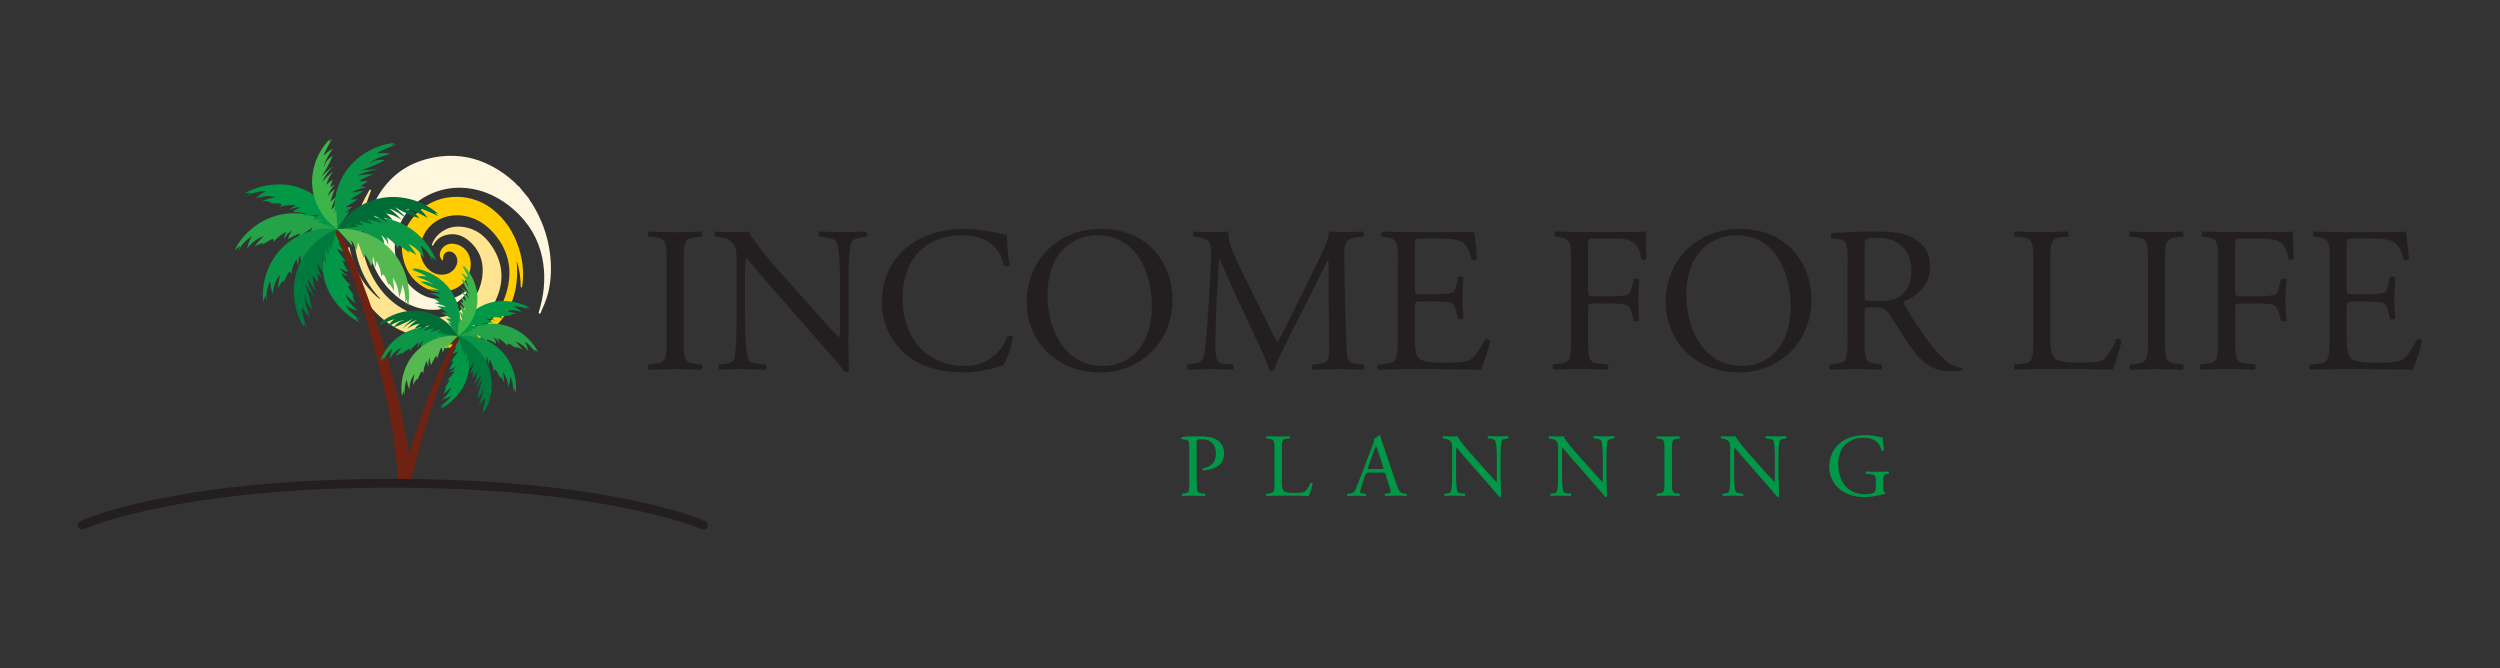 <?xml version="1.0" encoding="UTF-8"?> <svg xmlns="http://www.w3.org/2000/svg" id="Layer_1" data-name="Layer 1" viewBox="0 0 344.99 92.24"><rect x="0" y="0" width="344.99" height="92.24" fill="#333333" stroke="none"/><defs><style> .cls-1 { fill: #3bb54a; } .cls-2 { fill: #231f20; } .cls-3 { fill: #fff6de; } .cls-4 { fill: #0b9547; } .cls-5 { fill: #0a9447; } .cls-6 { fill: #24a349; } .cls-7 { fill: #702212; } .cls-8 { fill: #00793c; } .cls-9 { fill: #ffcd00; } .cls-10 { fill: #006c36; } .cls-11 { fill: #009846; } .cls-12 { fill: #53b950; } .cls-13 { fill: #ffe592; } </style></defs><g><g><g><path class="cls-3" d="M50.81,33.53c.26,2.63,1.35,4.89,3.23,6.74,1.4,1.38,3.05,2.29,5.06,2.46,1.8.15,3.38-.32,4.68-1.61.22-.22.42-.45.58-.72.04-.06.09-.13.02-.19-.07-.06-.13,0-.19.03-.04.02-.07.05-.1.07-1.26,1-2.71,1.18-4.24.91-1.52-.27-2.72-1.11-3.68-2.28-.82-.99-1.33-2.14-1.56-3.42-.22-1.24-.18-2.48.21-3.66.87-2.61,2.67-4.39,5.23-5.35,1.63-.61,3.32-.75,5.04-.46.94.16,1.84.44,2.7.84,1.5.7,2.81,1.65,3.96,2.85,1.8,1.88,2.87,4.11,3.22,6.67.32,2.25.06,4.47-.61,6.65,0,.02-.01.04-.02.05-.04.13.11.23.21.15.02-.01.03-.03.04-.05.4-.92.82-1.84,1.06-2.83.44-1.82.47-3.66.23-5.52-.32-2.43-1.17-4.68-2.45-6.76-.15-.24-.36-.45-.46-.73l-1.38-1.66c-.24-.13-.38-.37-.58-.55-.98-.89-2.04-1.67-3.22-2.27-1.32-.68-2.71-1.14-4.19-1.31-1.27-.15-2.52-.09-3.78.15-2.61.5-4.84,1.7-6.54,3.74-1.95,2.33-2.77,5.04-2.46,8.07Z"></path><path class="cls-13" d="M50.99,26.2c-.45.79-.89,1.58-1.23,2.43-1.04,2.6-1.09,5.21-.18,7.85.58,1.69,1.49,3.2,2.7,4.53.09.1.17.2.27.32-.55-.23-2.19-1.91-2.91-3.24-.66-1.22-1.12-2.52-1.42-3.93-.02-.08-.14-.09-.16,0-.04.14-.02.27-.02.39.02,1.02.26,2,.53,2.97.4,1.41,1.06,2.7,1.87,3.9,0,0,0,0,0,0,.15.22.3.43.47.63l.19.23c.53.64,1.12,1.24,1.76,1.77.28.23.57.45.87.65,2.34,1.54,4.88,2.22,7.67,1.79,2.88-.45,5.23-1.81,6.68-4.42,1.49-2.68,1.55-5.4-.15-8.02-1.06-1.64-2.53-2.7-4.59-2.78-1.56-.06-3.07.86-3.68,2.32-.04.1-.14.24,0,.3.11.05.15-.11.2-.19.37-.64.92-1.05,1.62-1.25,1.29-.37,2.41.03,3.36.89,1.51,1.36,2,3.11,1.68,5.07-.32,2-1.4,3.54-3.18,4.51-2.37,1.28-4.81,1.18-7.18.01-1.95-.96-3.44-2.45-4.53-4.33-1.6-2.77-2.06-5.72-1.49-8.85.21-1.13.59-2.21.99-3.28.02-.04.04-.09.06-.13.06-.12-.09-.24-.19-.15-.01,0-.02.02-.03.03Z"></path><path class="cls-9" d="M71.29,35.97c.42,1.22.54,2.41.57,3.61,0,.12.18.13.19.01,0,0,0,0,0,0,.28-1.79.12-3.55-.43-5.28-.7-2.21-1.88-4.07-3.74-5.5-3.26-2.51-8.04-2.13-10.7.97-1.58,1.85-2.1,3.98-1.43,6.32.4,1.41,1.23,2.58,2.5,3.38,1.35.85,2.76,1.07,4.27.48,1.65-.64,2.64-2.25,2.41-3.96-.17-1.25-1.03-2.16-2.24-2.35-.88-.14-1.68.33-1.95,1.15-.13.38-.02.73.21,1.05.04.05.08.1.15.07.07-.03.03-.09.03-.13-.02-.53.24-.95.66-1.06.42-.11.93.15,1.15.59.29.57.19,1.13-.14,1.64-.66,1.04-2.19,1.25-3.29.5-1.45-.99-1.86-2.91-1.25-4.53.89-2.39,3.38-3.62,5.96-3.11,1.58.31,2.85,1.16,3.9,2.35,1.83,2.07,2.53,4.48,2.01,7.19-.57,2.97-2.22,5.24-4.78,6.83-1.42.89-2.99,1.41-4.66,1.61,0,0,0,0,0,0-.11.01-.11.18,0,.18,2.04.11,3.94-.35,5.65-1.39,3.94-2.41,5.37-6.06,4.96-10.62Z"></path></g><g><path class="cls-11" d="M47.28,34c-.21-.17-.39-.37-.53-.6.03.34.26.63.43.93.1.15.17.31.25.46l-.99-.47c.61.87,1.02,1.44,1.3,1.81l-.49-.18c.3.76.58,1.24.82,1.55-.32,0-.63-.15-1.22-.55.42.55.42.67,1.22,1.1-.34-.04-.69-.17-1.01-.37.36.71.85,1.32,1.46,1.74-1.1-.34.14.96.35,1.54-.09-.08-.18-.17-.27-.26.1.4.27.81.52,1.2-.53-.35-1.01-.85-1.43-1.24.27.78.84,1.58,1.72,2.21h0c-.6-.14-1.18-.37-1.7-.7.41.68,1.08,1.34,1.97,1.84v.05c-.22-.1-.44-.22-.65-.35.16.27.36.53.6.78-2.44-1.25-4.3-3.53-4.9-6.05-.61-2.59.11-5.36,1.89-7.3l.68,2.87Z"></path><path class="cls-7" d="M56.72,66.18l-1.78.24c-.28-5.59-1.91-13.64-3.96-20.92h0c-.05-.2-.11-.39-.16-.58-.14-.5-.29-.99-.44-1.49-.17-.56-.34-1.12-.51-1.66-.03-.1-.06-.2-.09-.29-.12-.39-.25-.78-.37-1.16-.32-.97-.64-1.91-.96-2.81-.07-.19-.14-.38-.21-.56-.1-.29-.21-.57-.32-.85,0,0,0-.01,0-.02-.48-1.26-.96-2.41-1.43-3.42,0,0,0,0,0,0h0c-.07-.16-.15-.32-.22-.48,0-.02-.02-.03-.02-.05-.01-.02-.02-.04-.03-.07l-.03-.05s-.04-.09-.06-.13c0,0,0,0,0-.01-.02-.05-.05-.1-.07-.14-.01-.03-.03-.06-.05-.1-.02-.04-.04-.08-.06-.13-.04-.09-.09-.17-.13-.25.1.06.2.12.29.18,0,0,.02,0,.02.02,0,0,0,0,.01,0,0,0,0,0,0,0,.07.05.14.09.21.13.05.03.11.06.16.1.05.03.09.06.14.09,0,0,.02.01.02.02,0,.01.02.03.03.04,0,0,0,.01.01.02,0,0,0,0,0,0,.05.08.11.16.16.25.04.07.09.15.14.22.1.17.2.35.3.54,1.02,1.88,2.25,4.82,3.48,8.26.04.12.09.25.13.37.03.1.07.2.11.3.05.13.09.26.14.4.04.12.08.24.13.37.09.25.17.51.26.76.17.5.34,1.02.51,1.54,2.36,7.31,4.45,15.81,4.67,21.32Z"></path><path class="cls-6" d="M43.49,32.25c.17-.21.38-.39.62-.53-.36.03-.66.25-.97.42-.16.09-.32.17-.49.25l.47-.99c-.9.61-1.49,1.02-1.89,1.29l.17-.49c-.8.29-1.3.58-1.62.81-.01-.32.13-.63.54-1.22-.57.42-.69.42-1.13,1.21.03-.35.15-.69.36-1.02-.74.35-1.38.85-1.8,1.45.31-1.1-1.02.14-1.63.34.09-.09.18-.18.27-.27-.42.1-.85.27-1.26.52.36-.53.86-1.01,1.26-1.43-.82.26-1.65.83-2.29,1.71h0c.12-.6.35-1.18.68-1.7-.71.4-1.39,1.07-1.89,1.97h-.05c.1-.22.22-.44.35-.65-.28.16-.55.36-.81.59,1.23-2.44,3.59-4.29,6.27-4.88,2.74-.6,5.74.14,7.89,1.94l-3.04.67Z"></path><path class="cls-5" d="M44.35,33.8c.03-.27.1-.53.23-.78-.29.22-.42.57-.58.88-.08.17-.18.32-.27.47l-.08-.8c-.42,1-.76,1.38-.93,1.82l-.12-.5c-.51.67-.77,1.18-.92,1.55-.19-.27-.23-.61-.21-1.31-.25.66-.35.72-.28,1.62-.16-.31-.25-.66-.25-1.05-.43.7-.69,1.45-.71,2.18-.34-1.09-.78.66-1.18,1.16.02-.12.05-.25.08-.37-.3.31-.56.68-.77,1.11.01-.63.18-1.31.28-1.88-.54.66-.92,1.59-.99,2.66h0c-.22-.57-.34-1.18-.35-1.79-.37.72-.58,1.64-.51,2.67l-.04.04c-.04-.25-.06-.49-.07-.74-.15.28-.27.6-.35.93-.3-2.71.68-5.53,2.59-7.46,1.96-1.97,4.86-2.96,7.62-2.59l-2.17,2.19Z"></path><path class="cls-11" d="M43.76,30.58c.26-.08.53-.12.8-.11-.3-.17-.67-.14-1.01-.16-.18,0-.35-.03-.52-.05l.94-.56c-1.06.03-1.76.05-2.23.07l.42-.31c-.79-.17-1.36-.21-1.74-.18.18-.27.48-.44,1.13-.7-.69.05-.79-.02-1.59.4.23-.26.52-.48.88-.64-.79-.1-1.58-.03-2.25.24.89-.73-.88-.42-1.47-.57.12-.03.24-.06.37-.08-.39-.14-.82-.22-1.29-.23.59-.24,1.26-.37,1.83-.5-.79-.21-1.78-.18-2.79.2h0c.45-.42.97-.77,1.53-1.02-.79-.04-1.71.15-2.63.61l-.05-.02c.21-.13.43-.25.66-.35-.31-.02-.64,0-.98.06,2.39-1.34,5.33-1.61,7.75-.71,2.49.93,4.4,3.07,5.01,5.63l-2.76-1.03Z"></path><path class="cls-8" d="M45.61,34.55c-.08-.22-.12-.46-.12-.71-.16.33-.11.7-.11,1.05,0,.08,0,.16,0,.24l-.54-.76.19,2.03-.62-.88.2,2.15c-.33-.44-.62-.91-.85-1.39.07.56.29,1.28.69,2.05h0s-.63-.55-.63-.55l.11,1.24c-.3-.31-.56-.67-.76-1.06-.03.74.14,1.55.55,2.32-.52-.58-.97-1.26-1.31-1.95.09.76.47,1.77,1.15,2.86h0c-.53-.66-1.06-1.41-1.5-2.13.25.61.76,2.07.98,3.62-.96-1.09-.87-1.52-.94-2.14-.17.81.29,2.24.68,3.19v.04c-.47-.4-.86-.89-1.16-1.43,0,.82.69,2.92.69,2.92-.14-.19-.26-.38-.38-.59,0,.16.01.32.03.49-1.41-2.24-1.8-5.11-1.02-7.64.83-2.68,2.95-4.93,5.58-5.91l-.91,2.94Z"></path><path class="cls-4" d="M49.39,32.54c-.14-.23-.33-.43-.56-.6.36.07.63.33.92.53.15.11.3.21.46.3l-.35-1.03c.83.71,1.37,1.18,1.73,1.49l-.11-.51c.76.38,1.23.72,1.52.99.05-.32-.06-.65-.4-1.27.52.48.64.49.98,1.33,0-.35-.07-.7-.24-1.05.7.44,1.28,1,1.62,1.64-.19-1.13,1,.25,1.58.52-.07-.1-.15-.2-.24-.3.41.14.81.36,1.19.66-.3-.56-.74-1.1-1.09-1.56.78.35,1.55,1.01,2.09,1.95h0c-.05-.61-.22-1.21-.48-1.77.66.48,1.26,1.22,1.66,2.16l.05.02c-.07-.24-.16-.47-.27-.7.26.19.51.42.74.68-.95-2.57-3.09-4.66-5.68-5.54-2.66-.9-5.72-.5-8.06,1.05l2.95,1Z"></path><path class="cls-12" d="M48.61,33.92c-.01-.27-.08-.54-.2-.79.28.23.39.59.55.91.08.17.16.33.25.48l.2-1.07c.38,1.02.62,1.7.78,2.15l.15-.5c.48.7.72,1.23.85,1.6.2-.26.26-.59.27-1.3.22.67.32.74.21,1.64.18-.3.28-.65.3-1.03.4.72.63,1.49.62,2.22.39-1.08.75.71,1.13,1.23-.01-.13-.04-.25-.06-.38.29.32.53.71.72,1.15.02-.63-.12-1.32-.19-1.9.51.69.86,1.64.87,2.72h0c.25-.56.4-1.16.44-1.78.34.74.5,1.68.39,2.7l.04.04c.05-.24.09-.49.1-.74.13.29.24.61.31.96.42-2.7-.43-5.58-2.26-7.61-1.88-2.08-4.75-3.23-7.55-3.01l2.08,2.31Z"></path><path class="cls-5" d="M48.29,29.09c-.22.08-.44.19-.63.34.17-.33.49-.51.76-.73.06-.05.13-.1.19-.15l-.93.04,1.72-1.1-1.07.05,1.82-1.16c-.55,0-1.1.07-1.62.18.49-.29,1.19-.55,2.04-.71h0s-.83-.16-.83-.16l1.05-.67c-.43-.05-.87-.03-1.3.05.56-.48,1.31-.84,2.18-.99-.78-.05-1.59,0-2.34.16.65-.39,1.69-.72,2.96-.84h0c-.85-.02-1.77.03-2.61.12.63-.17,2.1-.67,3.46-1.44-1.45-.09-1.74.24-2.27.57.53-.63,1.95-1.14,2.94-1.41l.02-.03c-.6-.12-1.22-.13-1.83-.03.65-.5,2.73-1.24,2.73-1.24-.23,0-.47.03-.7.06.13-.1.26-.19.41-.28-2.64.26-5.14,1.7-6.67,3.87-1.61,2.3-2.09,5.35-1.26,8.03l1.77-2.52Z"></path><path class="cls-10" d="M49.53,31.23c-.21-.11-.44-.19-.67-.23.35-.09.7.02,1.05.07.08.02.16.03.23.04l-.67-.65,1.97.52-.77-.74,2.08.55c-.38-.39-.81-.75-1.24-1.05.54.16,1.21.5,1.92,1h.01s-.46-.7-.46-.7l1.2.32c-.26-.34-.58-.65-.93-.9.73.09,1.5.39,2.2.92-.5-.6-1.1-1.15-1.73-1.58.73.21,1.67.74,2.64,1.58h0c-.58-.63-1.24-1.25-1.89-1.8.56.35,1.93,1.08,3.41,1.54-.93-1.1-1.37-1.09-1.97-1.26.81-.03,2.15.65,3.03,1.19h.04c-.33-.52-.75-.97-1.24-1.35.8.14,2.77,1.15,2.77,1.15-.16-.16-.34-.32-.53-.46.16.03.32.06.48.11-2-1.73-4.76-2.58-7.35-2.25-2.74.35-5.24,2.02-6.56,4.38l3.01-.38Z"></path><path class="cls-1" d="M46.37,28.93c-.11.18-.2.37-.24.58-.06-.31.06-.62.12-.92.02-.07.03-.14.05-.2l-.61.55.58-1.7-.7.63.61-1.8c-.37.31-.71.66-1,1.03.17-.47.51-1.03,1.01-1.62h0s-.64.35-.64.35l.35-1.04c-.32.21-.61.46-.86.76.12-.64.44-1.3.95-1.88-.56.4-1.08.9-1.51,1.42.23-.63.76-1.43,1.56-2.23h0c-.59.47-1.19,1.01-1.71,1.54.34-.47,1.07-1.63,1.57-2.91-1.03.75-1.05,1.14-1.23,1.65.03-.72.71-1.86,1.24-2.59v-.03c-.48.26-.9.6-1.26,1.01.17-.7,1.18-2.36,1.18-2.36-.16.13-.3.28-.44.43.03-.14.08-.28.13-.41-1.65,1.65-2.58,4.03-2.44,6.34.14,2.44,1.46,4.76,3.48,6.09l-.16-2.68Z"></path></g><g><path class="cls-11" d="M62.57,48.22c.17-.13.31-.29.42-.47-.02.27-.2.49-.33.73-.07.12-.14.24-.19.36l.77-.37c-.48.68-.8,1.13-1.02,1.42l.38-.14c-.23.59-.46.97-.64,1.22.25,0,.5-.12.95-.43-.33.43-.33.52-.95.86.27-.03.54-.13.8-.29-.28.55-.67,1.04-1.14,1.36.86-.26-.11.75-.27,1.21.07-.07.14-.13.21-.21-.08.31-.21.63-.41.94.41-.28.79-.66,1.12-.97-.21.61-.66,1.23-1.34,1.73h0c.47-.11.92-.29,1.33-.55-.32.53-.84,1.05-1.55,1.44v.04c.17-.08.34-.17.51-.28-.12.21-.28.41-.47.61,1.92-.98,3.37-2.77,3.84-4.74.48-2.03-.08-4.2-1.48-5.72l-.53,2.25Z"></path><path class="cls-7" d="M63.51,46.2s-.01,0-.02.01c0,0,0,0,0,0,0,0,0,0,0,0-.06.03-.12.07-.17.1-.04.02-.09.05-.13.08-.04.02-.07.04-.11.07,0,0-.01,0-.02.01,0,0-.02.02-.02.03,0,0,0,0,0,.01,0,0,0,0,0,0-.04.06-.09.13-.13.2-.04.06-.07.11-.11.17-.08.13-.17.27-.25.42-.86,1.45-1.91,3.71-2.97,6.37-.04.09-.08.19-.11.28-.03.08-.06.16-.09.23-.04.1-.08.2-.12.3-.04.09-.07.19-.11.28-.08.2-.15.39-.22.59-.15.39-.3.78-.44,1.18-1.15,3.15-2.24,6.58-3.04,9.74.11,0,.21,0,.32.01.12,0,.25,0,.37.01.12,0,.25,0,.37.02.08,0,.17,0,.25.01.67-3.01,1.57-6.24,2.55-9.29h0c.05-.15.09-.3.14-.44.13-.39.25-.77.38-1.15.15-.43.3-.86.45-1.28.03-.08.05-.15.08-.23.11-.3.22-.6.33-.9.28-.75.56-1.48.84-2.17.06-.15.12-.29.18-.43.09-.22.18-.44.28-.66,0,0,0-.01,0-.02.41-.97.82-1.86,1.22-2.64,0,0,0,0,0,0h0c.06-.13.13-.25.19-.37,0-.01.02-.03.02-.04.01-.02.02-.03.03-.05,0-.01.02-.03.02-.04.02-.03.04-.07.05-.1,0,0,0,0,0-.01.02-.04.04-.08.06-.11.01-.02.03-.05.04-.07.02-.03.04-.06.05-.1.04-.07.07-.13.11-.19-.08.05-.16.09-.24.14Z"></path><path class="cls-6" d="M65.55,46.85c-.13-.17-.3-.31-.49-.42.29.02.52.2.76.33.13.07.25.14.38.19l-.36-.77c.71.48,1.17.8,1.48,1.01l-.13-.38c.62.23,1.02.45,1.27.63.01-.25-.11-.5-.42-.95.45.33.54.33.88.95-.02-.27-.12-.54-.28-.8.58.28,1.08.67,1.41,1.14-.24-.86.8.11,1.28.27-.07-.07-.14-.14-.21-.21.33.08.67.21.99.41-.28-.41-.68-.79-.99-1.12.64.21,1.29.65,1.8,1.34h0c-.1-.47-.28-.92-.53-1.33.56.32,1.09.84,1.48,1.54h.04c-.08-.17-.17-.34-.27-.51.22.12.43.28.64.47-.96-1.92-2.82-3.36-4.91-3.82-2.15-.47-4.5.11-6.19,1.52l2.38.52Z"></path><path class="cls-5" d="M64.87,48.06c-.02-.21-.08-.42-.18-.61.23.17.33.45.46.69.06.13.14.25.21.37l.07-.63c.33.78.59,1.08.73,1.43l.1-.39c.4.53.61.93.72,1.22.15-.21.18-.47.16-1.03.19.51.28.57.22,1.27.13-.24.19-.52.2-.82.33.55.54,1.14.56,1.71.26-.86.61.52.92.91-.02-.1-.04-.19-.06-.29.23.24.44.53.6.87-.01-.5-.14-1.03-.22-1.47.42.52.72,1.24.78,2.09h0c.17-.45.27-.92.28-1.41.29.56.45,1.29.4,2.09l.03.03c.03-.19.05-.39.05-.58.11.22.21.47.28.73.23-2.13-.53-4.34-2.03-5.85-1.54-1.55-3.81-2.32-5.98-2.03l1.7,1.72Z"></path><path class="cls-11" d="M65.33,45.54c-.2-.07-.41-.1-.63-.08.24-.13.52-.11.79-.13.14,0,.28-.02.41-.04l-.74-.44c.83.02,1.38.04,1.75.06l-.33-.24c.62-.14,1.06-.16,1.37-.14-.14-.21-.37-.35-.89-.55.54.04.62-.02,1.25.31-.18-.21-.41-.37-.69-.5.62-.08,1.23-.02,1.77.19-.7-.57.69-.33,1.15-.44-.1-.02-.19-.05-.29-.06.3-.11.64-.17,1.01-.18-.46-.19-.99-.29-1.43-.39.62-.16,1.39-.14,2.19.15h0c-.35-.33-.76-.6-1.2-.8.62-.03,1.34.12,2.06.48h.04c-.17-.12-.34-.21-.52-.29.24-.01.5,0,.77.05-1.88-1.05-4.17-1.26-6.08-.55-1.95.73-3.45,2.41-3.93,4.41l2.16-.81Z"></path><path class="cls-8" d="M63.88,48.65c.06-.18.09-.36.09-.55.12.26.08.55.09.83,0,.06,0,.13,0,.19l.42-.6-.15,1.59.49-.69-.15,1.68c.26-.34.48-.71.67-1.09-.05.44-.23,1-.54,1.61h0s.49-.43.49-.43l-.09.97c.24-.24.44-.52.59-.83.03.58-.11,1.22-.43,1.82.41-.46.76-.99,1.03-1.53-.07.59-.36,1.39-.9,2.24h0c.42-.52.83-1.11,1.18-1.67-.2.47-.6,1.62-.77,2.83.75-.85.68-1.19.74-1.68.13.63-.23,1.75-.54,2.5v.03c.37-.32.68-.69.91-1.12,0,.64-.54,2.29-.54,2.29.11-.15.21-.3.29-.46,0,.13,0,.25-.02.39,1.11-1.76,1.41-4,.8-5.99-.65-2.1-2.31-3.87-4.37-4.64l.71,2.31Z"></path><path class="cls-4" d="M60.92,47.08c.11-.18.26-.34.44-.47-.28.05-.49.26-.72.41-.12.09-.24.16-.36.23l.28-.81c-.65.55-1.07.92-1.36,1.17l.09-.4c-.59.3-.97.56-1.19.77-.04-.25.05-.51.31-.99-.41.38-.5.39-.77,1.04,0-.27.06-.55.19-.82-.55.34-1,.78-1.27,1.29.15-.89-.78.2-1.24.41.06-.08.12-.16.19-.23-.32.11-.64.28-.94.51.23-.44.58-.86.86-1.22-.61.28-1.21.79-1.64,1.53h0c.04-.48.17-.95.38-1.38-.52.38-.99.96-1.3,1.7h-.04c.06-.17.13-.36.21-.53-.2.15-.4.33-.58.53.74-2.01,2.42-3.65,4.45-4.34,2.08-.71,4.49-.39,6.32.82l-2.31.78Z"></path><path class="cls-12" d="M61.54,48.16c.01-.21.06-.42.16-.62-.22.18-.31.47-.43.71-.06.13-.13.26-.2.38l-.15-.84c-.3.8-.49,1.33-.61,1.68l-.12-.39c-.37.55-.57.96-.67,1.26-.16-.2-.2-.47-.21-1.02-.17.53-.25.58-.16,1.29-.14-.23-.22-.51-.24-.81-.31.56-.49,1.17-.48,1.74-.3-.84-.59.55-.89.96.01-.1.03-.2.05-.29-.22.25-.42.56-.57.9-.01-.5.09-1.03.15-1.49-.4.54-.67,1.28-.68,2.13h0c-.2-.44-.31-.91-.34-1.39-.27.58-.39,1.32-.31,2.11l-.03.03c-.04-.19-.07-.39-.08-.58-.11.23-.19.48-.25.75-.33-2.12.33-4.37,1.77-5.97,1.47-1.63,3.72-2.53,5.92-2.36l-1.63,1.81Z"></path><path class="cls-5" d="M61.78,44.38c.18.06.34.15.49.27-.13-.26-.39-.4-.6-.58-.05-.04-.1-.08-.15-.12l.73.03-1.35-.86.84.04-1.43-.91c.43,0,.86.05,1.27.14-.38-.23-.93-.43-1.6-.56h0s.65-.13.65-.13l-.82-.53c.34-.04.68-.03,1.02.04-.44-.37-1.03-.66-1.71-.77.61-.04,1.25,0,1.84.13-.51-.31-1.32-.56-2.32-.66h0c.67-.01,1.39.02,2.05.09-.5-.13-1.65-.52-2.71-1.13,1.13-.07,1.36.19,1.78.44-.42-.49-1.52-.89-2.3-1.11l-.02-.02c.47-.09.96-.1,1.43-.03-.51-.39-2.14-.97-2.14-.97.18,0,.37.02.55.05-.1-.08-.21-.15-.32-.22,2.07.2,4.03,1.34,5.23,3.04,1.26,1.8,1.64,4.19.99,6.29l-1.39-1.97Z"></path><path class="cls-10" d="M60.81,46.05c.16-.09.34-.15.53-.18-.27-.07-.55.01-.82.05-.06.01-.12.02-.18.03l.53-.51-1.54.41.61-.58-1.63.43c.3-.3.63-.58.97-.82-.43.13-.95.39-1.5.79h0s.36-.55.36-.55l-.94.25c.21-.27.45-.51.73-.71-.57.07-1.18.31-1.73.72.39-.47.86-.9,1.36-1.24-.57.17-1.31.58-2.07,1.24h0c.46-.49.97-.98,1.48-1.41-.44.27-1.51.84-2.67,1.21.73-.87,1.07-.85,1.54-.99-.64-.02-1.69.51-2.37.93h-.03c.26-.41.59-.76.97-1.06-.63.11-2.17.9-2.17.9.13-.13.27-.25.41-.36-.12.02-.25.05-.37.09,1.57-1.36,3.73-2.03,5.76-1.77,2.15.27,4.11,1.58,5.14,3.43l-2.36-.3Z"></path><path class="cls-1" d="M63.29,44.25c.09.14.15.29.19.45.05-.24-.04-.49-.1-.72-.01-.05-.03-.11-.04-.16l.48.43-.45-1.33.55.5-.48-1.41c.29.25.56.52.79.81-.14-.37-.4-.81-.79-1.27h0s.51.28.51.28l-.28-.81c.25.16.48.36.67.6-.1-.5-.34-1.02-.74-1.48.44.32.85.7,1.18,1.12-.18-.49-.6-1.12-1.22-1.75h0c.46.37.93.79,1.34,1.21-.27-.37-.84-1.28-1.23-2.28.81.59.82.89.97,1.29-.02-.56-.55-1.45-.97-2.03v-.03c.37.2.71.47.99.79-.13-.55-.93-1.85-.93-1.85.12.11.24.22.34.34-.03-.11-.06-.22-.1-.32,1.3,1.3,2.02,3.16,1.91,4.97-.11,1.91-1.15,3.73-2.72,4.77l.12-2.1Z"></path></g></g><path class="cls-2" d="M97.07,73.07c-.08,0-.17-.02-.25-.05-.13-.06-13.31-5.72-42.88-5.72s-42.23,5.66-42.35,5.72c-.31.14-.67,0-.81-.3-.14-.31,0-.67.3-.81.52-.24,12.99-5.83,42.87-5.83s42.84,5.59,43.38,5.83c.31.14.45.5.31.81-.1.23-.33.37-.56.37Z"></path></g><g><g><path class="cls-2" d="M92,36.39c0-3.03-.06-3.52-1.75-3.66l-.72-.06c-.17-.11-.11-.63.06-.72,1.43.06,2.4.09,3.61.09s2.12-.03,3.55-.09c.17.09.23.6.06.72l-.72.06c-1.69.14-1.75.63-1.75,3.66v10.19c0,3.04.06,3.44,1.75,3.64l.72.09c.17.11.11.63-.06.72-1.43-.06-2.4-.09-3.55-.09-1.2,0-2.18.03-3.61.09-.17-.09-.23-.54-.06-.72l.72-.09c1.69-.2,1.75-.6,1.75-3.64v-10.19Z"></path><path class="cls-2" d="M117.08,46.07c0,.86,0,4.27.09,5.01-.06.17-.23.31-.54.31-.34-.49-1.17-1.49-3.66-4.32l-6.64-7.56c-.77-.89-2.72-3.24-3.32-3.86h-.06c-.11.34-.14,1-.14,1.86v6.24c0,1.35.03,5.07.52,5.93.17.32.74.49,1.46.54l.89.09c.17.23.14.57-.06.72-1.29-.06-2.29-.09-3.35-.09-1.2,0-1.98.03-2.98.09-.2-.14-.23-.54-.06-.72l.77-.09c.66-.09,1.12-.26,1.26-.57.4-1.03.37-4.52.37-5.9v-8.27c0-.8-.03-1.4-.63-2.06-.4-.4-1.09-.6-1.77-.69l-.49-.06c-.17-.17-.17-.6.06-.72,1.2.09,2.72.09,3.24.09.46,0,.95-.03,1.32-.09.57,1.46,3.95,5.24,4.9,6.3l2.78,3.12c1.98,2.2,3.38,3.81,4.72,5.18h.06c.11-.14.11-.6.11-1.2v-6.13c0-1.35-.03-5.07-.57-5.93-.17-.26-.63-.43-1.78-.57l-.49-.06c-.2-.17-.17-.63.06-.72,1.32.06,2.29.09,3.38.09,1.23,0,1.98-.03,2.95-.09.23.14.23.54.06.72l-.4.06c-.92.14-1.49.37-1.6.6-.49,1.03-.43,4.58-.43,5.9v6.84Z"></path><path class="cls-2" d="M125.3,34.01c2.09-1.63,4.75-2.43,7.73-2.43,1.55,0,3.72.31,5.07.69.34.09.54.14.8.11.03.66.17,2.46.4,4.21-.14.2-.57.23-.77.06-.43-1.95-1.72-4.18-5.87-4.18-4.38,0-8.1,2.78-8.1,8.7s3.81,9.33,8.5,9.33c3.69,0,5.32-2.4,5.98-4.09.2-.14.63-.09.74.11-.2,1.49-.94,3.38-1.37,3.92-.34.06-.69.17-1,.29-.63.23-2.69.66-4.52.66-2.58,0-5.04-.51-7.13-1.92-2.29-1.57-4.07-4.18-4.07-7.87,0-3.18,1.43-5.9,3.61-7.59Z"></path><path class="cls-2" d="M141.68,41.69c0-5.73,4.3-10.11,10.19-10.11,6.61,0,9.93,4.78,9.93,9.82,0,5.78-4.41,9.99-9.93,9.99-6.36,0-10.19-4.55-10.19-9.71ZM158.95,42.29c0-4.72-2.09-9.82-7.56-9.82-2.98,0-6.84,2.03-6.84,8.3,0,4.24,2.06,9.73,7.7,9.73,3.44,0,6.7-2.58,6.7-8.22Z"></path><path class="cls-2" d="M174.27,43.29c.66,1.35,1.29,2.66,1.98,3.92h.06c.77-1.35,1.49-2.83,2.2-4.3l2.69-5.47c1.29-2.61,2.12-4.18,2.18-5.5.97.09,1.57.09,2.15.09.72,0,1.66-.03,2.55-.09.17.11.17.6.03.72l-.6.06c-1.8.17-2.03.72-2,2.72.06,3.04.09,8.33.31,12.46.09,1.43.06,2.2,1.4,2.32l.92.09c.17.17.14.6-.06.72-1.17-.06-2.35-.09-3.38-.09s-2.29.03-3.46.09c-.2-.14-.23-.54-.06-.72l.83-.09c1.4-.14,1.4-.6,1.4-2.43l-.09-11.94h-.06c-.2.31-1.29,2.61-1.86,3.72l-2.55,5.01c-1.29,2.52-2.58,5.21-3.09,6.53-.06.09-.17.11-.29.11-.06,0-.2-.03-.26-.11-.49-1.52-1.86-4.32-2.52-5.73l-2.58-5.53c-.6-1.32-1.2-2.81-1.83-4.12h-.06c-.11,1.78-.2,3.44-.29,5.1-.09,1.75-.2,4.29-.2,6.73,0,2.12.17,2.58,1.29,2.66l1.09.09c.2.17.17.63-.03.72-.97-.06-2.09-.09-3.18-.09-.92,0-1.95.03-2.92.09-.17-.14-.23-.57-.06-.72l.63-.09c1.2-.17,1.6-.34,1.78-2.35.17-1.89.31-3.46.49-6.3.14-2.38.26-4.81.31-6.38.06-1.8-.17-2.23-1.92-2.46l-.46-.06c-.14-.17-.11-.6.11-.72.86.06,1.55.09,2.26.09.66,0,1.43,0,2.38-.09-.11,1.12.6,2.89,1.49,4.72l3.26,6.61Z"></path><path class="cls-2" d="M192.91,36.33c0-2.98-.06-3.41-1.75-3.61l-.46-.06c-.17-.11-.11-.63.06-.72,1.23.06,2.2.09,3.38.09h5.38c1.83,0,3.52,0,3.86-.09.17.49.34,2.55.46,3.81-.11.17-.57.23-.72.06-.43-1.35-.69-2.35-2.18-2.72-.6-.14-1.52-.17-2.78-.17h-2.06c-.86,0-.86.06-.86,1.15v5.73c0,.8.09.8.94.8h1.66c1.2,0,2.09-.06,2.43-.17.34-.11.54-.29.69-1l.23-1.17c.14-.17.63-.17.74.03,0,.69-.11,1.8-.11,2.89,0,1.03.11,2.12.11,2.75-.11.2-.6.2-.74.03l-.26-1.12c-.11-.52-.31-.95-.89-1.09-.4-.11-1.09-.14-2.2-.14h-1.66c-.86,0-.94.03-.94.77v4.04c0,1.52.09,2.49.54,2.98.34.34.94.66,3.46.66,2.2,0,3.04-.11,3.66-.43.52-.29,1.29-1.29,2.03-2.78.2-.14.6-.06.72.2-.2,1-.92,3.21-1.29,3.98-2.58-.06-5.12-.09-7.67-.09h-2.58c-1.23,0-2.2.03-3.89.09-.17-.09-.23-.54-.06-.72l.94-.09c1.63-.14,1.78-.57,1.78-3.58v-10.31Z"></path><path class="cls-2" d="M219.14,40.11c0,.77.09.77.94.77h1.95c1.17,0,2.09-.06,2.43-.17.32-.11.54-.26.72-1l.26-1.15c.14-.17.63-.17.75,0,0,.69-.11,1.83-.11,2.89s.11,2.12.11,2.78c-.11.17-.54.17-.75,0l-.29-1.12c-.14-.52-.37-.92-.92-1.09-.4-.11-1.12-.14-2.2-.14h-1.95c-.86,0-.94.03-.94.77v3.98c0,3.01.06,3.44,1.75,3.58l.97.09c.17.11.11.63-.06.72-1.69-.06-2.66-.09-3.81-.09-1.26,0-2.23.03-3.58.09-.17-.09-.23-.54-.06-.72l.72-.09c1.66-.2,1.72-.57,1.72-3.58v-10.31c0-3.01-.06-3.41-1.72-3.61l-.46-.06c-.17-.11-.11-.63.06-.72,1.2.06,2.18.09,3.32.09h5.27c1.83,0,3.49,0,3.86-.09,0,1.32.03,2.69.09,3.78-.09.17-.49.26-.69.09-.23-1.29-.57-2.35-2-2.72-.63-.17-1.57-.17-2.78-.17h-1.75c-.86,0-.86.06-.86,1.15v6.04Z"></path><path class="cls-2" d="M229.85,41.69c0-5.73,4.3-10.11,10.19-10.11,6.61,0,9.93,4.78,9.93,9.82,0,5.78-4.41,9.99-9.93,9.99-6.36,0-10.19-4.55-10.19-9.71ZM247.11,42.29c0-4.72-2.09-9.82-7.56-9.82-2.98,0-6.84,2.03-6.84,8.3,0,4.24,2.06,9.73,7.7,9.73,3.44,0,6.7-2.58,6.7-8.22Z"></path><path class="cls-2" d="M254.96,36.36c0-2.72-.09-3.21-1.26-3.35l-.92-.11c-.2-.14-.2-.6.03-.72,1.6-.14,3.58-.23,6.38-.23,1.78,0,3.46.14,4.78.86,1.37.72,2.38,2,2.38,4.01,0,2.72-2.15,4.21-3.58,4.78-.14.17,0,.46.14.69,2.29,3.69,3.81,5.98,5.76,7.62.49.43,1.2.74,1.98.8.14.06.17.29.03.4-.26.09-.72.14-1.26.14-2.43,0-3.89-.72-5.93-3.61-.75-1.06-1.92-3.04-2.81-4.32-.43-.63-.89-.92-2.03-.92-1.29,0-1.35.03-1.35.63v3.61c0,3.01.06,3.35,1.72,3.58l.6.09c.17.14.11.63-.06.72-1.29-.06-2.26-.09-3.41-.09-1.2,0-2.23.03-3.58.09-.17-.09-.23-.52-.06-.72l.72-.09c1.66-.2,1.72-.57,1.72-3.58v-10.28ZM257.31,40.45c0,.52,0,.83.09.95.09.09.52.14,1.98.14,1.03,0,2.12-.11,2.95-.75.77-.6,1.43-1.6,1.43-3.55,0-2.26-1.4-4.41-4.58-4.41-1.78,0-1.86.11-1.86.92v6.7Z"></path><path class="cls-2" d="M280.59,36.33c0-3.01-.06-3.46-1.86-3.61l-.72-.06c-.17-.11-.11-.63.06-.72,1.6.06,2.58.09,3.72.09s2.09-.03,3.52-.09c.17.09.23.6.06.72l-.69.06c-1.69.14-1.75.6-1.75,3.61v9.96c0,1.8.09,2.55.6,3.09.31.32.86.66,3.12.66,2.43,0,3.04-.11,3.49-.37.57-.34,1.32-1.37,1.89-2.83.17-.14.72-.03.72.17,0,.32-.8,3.24-1.2,4.01-1.46-.06-4.18-.09-7.13-.09h-2.63c-1.2,0-2.12.03-3.72.09-.17-.09-.23-.54-.06-.72l.86-.09c1.66-.17,1.72-.57,1.72-3.58v-10.31Z"></path><path class="cls-2" d="M296.42,36.39c0-3.03-.06-3.52-1.75-3.66l-.72-.06c-.17-.11-.11-.63.06-.72,1.43.06,2.4.09,3.61.09s2.12-.03,3.55-.09c.17.09.23.6.06.72l-.72.06c-1.69.14-1.75.63-1.75,3.66v10.19c0,3.04.06,3.44,1.75,3.64l.72.09c.17.11.11.63-.06.72-1.43-.06-2.4-.09-3.55-.09-1.2,0-2.18.03-3.61.09-.17-.09-.23-.54-.06-.72l.72-.09c1.69-.2,1.75-.6,1.75-3.64v-10.19Z"></path><path class="cls-2" d="M308.45,40.11c0,.77.09.77.94.77h1.95c1.17,0,2.09-.06,2.43-.17.32-.11.54-.26.72-1l.26-1.15c.14-.17.63-.17.75,0,0,.69-.11,1.83-.11,2.89s.11,2.12.11,2.78c-.11.17-.54.17-.75,0l-.29-1.12c-.14-.52-.37-.92-.92-1.09-.4-.11-1.12-.14-2.2-.14h-1.95c-.86,0-.94.03-.94.77v3.98c0,3.01.06,3.44,1.75,3.58l.97.09c.17.11.11.63-.06.72-1.69-.06-2.66-.09-3.81-.09-1.26,0-2.23.03-3.58.09-.17-.09-.23-.54-.06-.72l.72-.09c1.66-.2,1.72-.57,1.72-3.58v-10.31c0-3.01-.06-3.41-1.72-3.61l-.46-.06c-.17-.11-.11-.63.06-.72,1.2.06,2.18.09,3.32.09h5.27c1.83,0,3.49,0,3.86-.09,0,1.32.03,2.69.09,3.78-.09.17-.49.26-.69.09-.23-1.29-.57-2.35-2-2.72-.63-.17-1.57-.17-2.78-.17h-1.75c-.86,0-.86.06-.86,1.15v6.04Z"></path><path class="cls-2" d="M321.5,36.33c0-2.98-.06-3.41-1.75-3.61l-.46-.06c-.17-.11-.11-.63.06-.72,1.23.06,2.2.09,3.38.09h5.38c1.83,0,3.52,0,3.86-.09.17.49.34,2.55.46,3.81-.11.17-.57.23-.72.06-.43-1.35-.69-2.35-2.18-2.72-.6-.14-1.52-.17-2.78-.17h-2.06c-.86,0-.86.06-.86,1.15v5.73c0,.8.09.8.94.8h1.66c1.2,0,2.09-.06,2.43-.17.34-.11.54-.29.69-1l.23-1.17c.14-.17.63-.17.74.03,0,.69-.11,1.8-.11,2.89,0,1.03.11,2.12.11,2.75-.11.2-.6.2-.74.03l-.26-1.12c-.11-.52-.31-.95-.89-1.09-.4-.11-1.09-.14-2.2-.14h-1.66c-.86,0-.94.03-.94.77v4.04c0,1.52.09,2.49.54,2.98.34.34.94.66,3.46.66,2.2,0,3.04-.11,3.66-.43.52-.29,1.29-1.29,2.03-2.78.2-.14.6-.06.72.2-.2,1-.92,3.21-1.29,3.98-2.58-.06-5.12-.09-7.67-.09h-2.58c-1.23,0-2.2.03-3.89.09-.17-.09-.23-.54-.06-.72l.94-.09c1.63-.14,1.78-.57,1.78-3.58v-10.31Z"></path></g><g><path class="cls-11" d="M165.15,66.55c0,1.3.03,1.46.82,1.55l.33.04c.07.06.05.27-.03.31-.7-.02-1.11-.04-1.61-.04-.52,0-.96.01-1.51.04-.07-.04-.1-.23-.03-.31l.26-.04c.72-.1.74-.25.74-1.55v-4.56c0-1.05-.03-1.26-.58-1.32l-.45-.05c-.09-.07-.07-.26.03-.31.66-.09,1.42-.1,2.45-.1s1.79.14,2.37.49c.57.36.99,1,.99,1.86,0,1.14-.71,1.71-1.24,1.97-.54.26-1.2.37-1.71.37-.09-.04-.09-.22-.01-.25,1.34-.25,1.82-1,1.82-2.08,0-1.2-.71-1.98-1.99-1.98-.66,0-.67.05-.67.44v5.52Z"></path><path class="cls-11" d="M175.87,62.1c0-1.3-.03-1.5-.8-1.56l-.31-.03c-.07-.05-.05-.27.03-.31.69.03,1.11.04,1.61.04s.9-.01,1.52-.04c.07.04.1.26.02.31l-.3.03c-.73.06-.75.26-.75,1.56v4.3c0,.78.04,1.1.26,1.34.14.14.37.28,1.35.28,1.05,0,1.31-.05,1.51-.16.25-.15.57-.59.82-1.22.08-.06.31-.01.31.07,0,.14-.35,1.4-.52,1.73-.63-.02-1.81-.04-3.08-.04h-1.14c-.52,0-.91.01-1.61.04-.07-.04-.1-.23-.03-.31l.37-.04c.72-.07.74-.25.74-1.55v-4.45Z"></path><path class="cls-11" d="M191.25,65.53c-.09-.27-.14-.31-.51-.31h-1.87c-.31,0-.38.04-.47.3l-.43,1.3c-.19.56-.27.89-.27,1.03,0,.15.06.22.36.25l.41.04c.09.06.09.26-.03.31-.32-.02-.71-.02-1.29-.04-.41,0-.85.03-1.19.04-.07-.05-.1-.25-.03-.31l.41-.04c.3-.03.57-.16.74-.61.22-.57.57-1.37,1.09-2.76l1.26-3.34c.17-.44.25-.68.21-.88.3-.09.51-.31.64-.47.07,0,.16.03.19.11.16.54.36,1.11.54,1.66l1.69,4.97c.36,1.06.52,1.25,1.05,1.31l.33.04c.09.06.06.26,0,.31-.51-.02-.94-.04-1.5-.04-.59,0-1.06.03-1.42.04-.1-.05-.11-.25-.03-.31l.36-.04c.26-.03.43-.1.43-.22,0-.14-.06-.36-.16-.66l-.54-1.68ZM188.8,64.43c-.1.28-.09.3.26.3h1.52c.36,0,.38-.05.27-.38l-.67-2.02c-.1-.3-.21-.63-.28-.78h-.02c-.04.06-.16.36-.3.73l-.78,2.15Z"></path><path class="cls-11" d="M207.1,66.3c0,.37,0,1.84.04,2.16-.03.07-.1.14-.24.14-.15-.21-.51-.64-1.58-1.87l-2.87-3.27c-.33-.38-1.18-1.4-1.43-1.67h-.03c-.05.15-.06.43-.06.8v2.7c0,.58.01,2.19.22,2.56.07.14.32.21.63.24l.38.04c.07.1.06.25-.03.31-.56-.02-.99-.04-1.45-.04-.52,0-.85.01-1.29.04-.09-.06-.1-.23-.03-.31l.33-.04c.28-.04.48-.11.54-.25.17-.45.16-1.95.16-2.55v-3.57c0-.35-.01-.61-.27-.89-.17-.17-.47-.26-.77-.3l-.21-.03c-.07-.07-.07-.26.02-.31.52.04,1.18.04,1.4.04.2,0,.41-.01.57-.04.25.63,1.71,2.26,2.12,2.72l1.2,1.35c.85.95,1.46,1.65,2.04,2.24h.02c.05-.06.05-.26.05-.52v-2.65c0-.58-.01-2.19-.25-2.56-.07-.11-.27-.19-.77-.25l-.21-.03c-.09-.07-.07-.27.03-.31.57.03.99.04,1.46.04.53,0,.85-.01,1.27-.04.1.06.1.24.03.31l-.17.03c-.4.06-.64.16-.69.26-.21.44-.19,1.98-.19,2.55v2.96Z"></path><path class="cls-11" d="M221.72,66.3c0,.37,0,1.84.04,2.16-.03.07-.1.14-.24.14-.15-.21-.51-.64-1.58-1.87l-2.87-3.27c-.33-.38-1.18-1.4-1.43-1.67h-.03c-.05.15-.06.43-.06.8v2.7c0,.58.01,2.19.22,2.56.07.14.32.21.63.24l.38.04c.07.1.06.25-.03.31-.56-.02-.99-.04-1.45-.04-.52,0-.85.01-1.29.04-.09-.06-.1-.23-.03-.31l.33-.04c.28-.04.48-.11.54-.25.17-.45.16-1.95.16-2.55v-3.57c0-.35-.01-.61-.27-.89-.17-.17-.47-.26-.77-.3l-.21-.03c-.07-.07-.07-.26.02-.31.52.04,1.18.04,1.4.04.2,0,.41-.01.57-.04.25.63,1.71,2.26,2.12,2.72l1.2,1.35c.85.95,1.46,1.65,2.04,2.24h.02c.05-.06.05-.26.05-.52v-2.65c0-.58-.01-2.19-.25-2.56-.07-.11-.27-.19-.77-.25l-.21-.03c-.09-.07-.07-.27.03-.31.57.03.99.04,1.46.04.53,0,.85-.01,1.27-.04.1.06.1.24.03.31l-.17.03c-.4.06-.64.16-.69.26-.21.44-.19,1.98-.19,2.55v2.96Z"></path><path class="cls-11" d="M229.69,62.12c0-1.31-.03-1.52-.75-1.58l-.31-.03c-.07-.05-.05-.27.03-.31.62.03,1.04.04,1.56.04s.92-.01,1.53-.04c.07.04.1.26.03.31l-.31.03c-.73.06-.75.27-.75,1.58v4.4c0,1.31.03,1.48.75,1.57l.31.04c.07.05.05.27-.03.31-.62-.02-1.04-.04-1.53-.04s-.94.01-1.56.04c-.07-.04-.1-.23-.03-.31l.31-.04c.73-.09.75-.26.75-1.57v-4.4Z"></path><path class="cls-11" d="M245.47,66.3c0,.37,0,1.84.04,2.16-.03.07-.1.14-.24.14-.15-.21-.51-.64-1.58-1.87l-2.87-3.27c-.33-.38-1.18-1.4-1.43-1.67h-.03c-.05.15-.06.43-.06.8v2.7c0,.58.01,2.19.22,2.56.07.14.32.21.63.24l.38.04c.07.1.06.25-.03.31-.56-.02-.99-.04-1.45-.04-.52,0-.85.01-1.29.04-.09-.06-.1-.23-.03-.31l.33-.04c.28-.04.48-.11.54-.25.17-.45.16-1.95.16-2.55v-3.57c0-.35-.01-.61-.27-.89-.17-.17-.47-.26-.77-.3l-.21-.03c-.07-.07-.07-.26.02-.31.52.04,1.18.04,1.4.04.2,0,.41-.01.57-.04.25.63,1.71,2.26,2.12,2.72l1.2,1.35c.85.95,1.46,1.65,2.04,2.24h.02c.05-.06.05-.26.05-.52v-2.65c0-.58-.01-2.19-.25-2.56-.07-.11-.27-.19-.77-.25l-.21-.03c-.09-.07-.07-.27.02-.31.57.03.99.04,1.46.04.53,0,.85-.01,1.27-.04.1.06.1.24.03.31l-.17.03c-.4.06-.64.16-.69.26-.21.44-.19,1.98-.19,2.55v2.96Z"></path><path class="cls-11" d="M259.87,67.14c0,.49.07.79.3.88.04.04.04.11-.01.15-.15,0-.37.05-.61.11-.66.17-1.55.32-2.21.32-1.47,0-2.82-.41-3.77-1.37-.74-.74-1.14-1.72-1.14-2.81s.35-2.12,1.11-2.93c.83-.87,2.05-1.45,3.92-1.45.7,0,1.36.14,1.57.19.24.05.62.14.77.11,0,.41.07,1.05.19,1.79-.04.1-.26.11-.33.04-.35-1.34-1.27-1.76-2.54-1.76-2.4,0-3.45,1.71-3.45,3.56,0,2.37,1.22,4.24,3.71,4.24.77,0,1.22-.16,1.36-.37.06-.09.12-.31.12-.71v-.49c0-1.04-.04-1.11-.8-1.2l-.54-.06c-.1-.05-.09-.27,0-.31.36.02,1.04.04,1.77.04.48,0,.9-.01,1.31-.04.09.05.1.23.01.31l-.2.03c-.52.06-.53.41-.53,1.04v.69Z"></path></g></g></svg> 